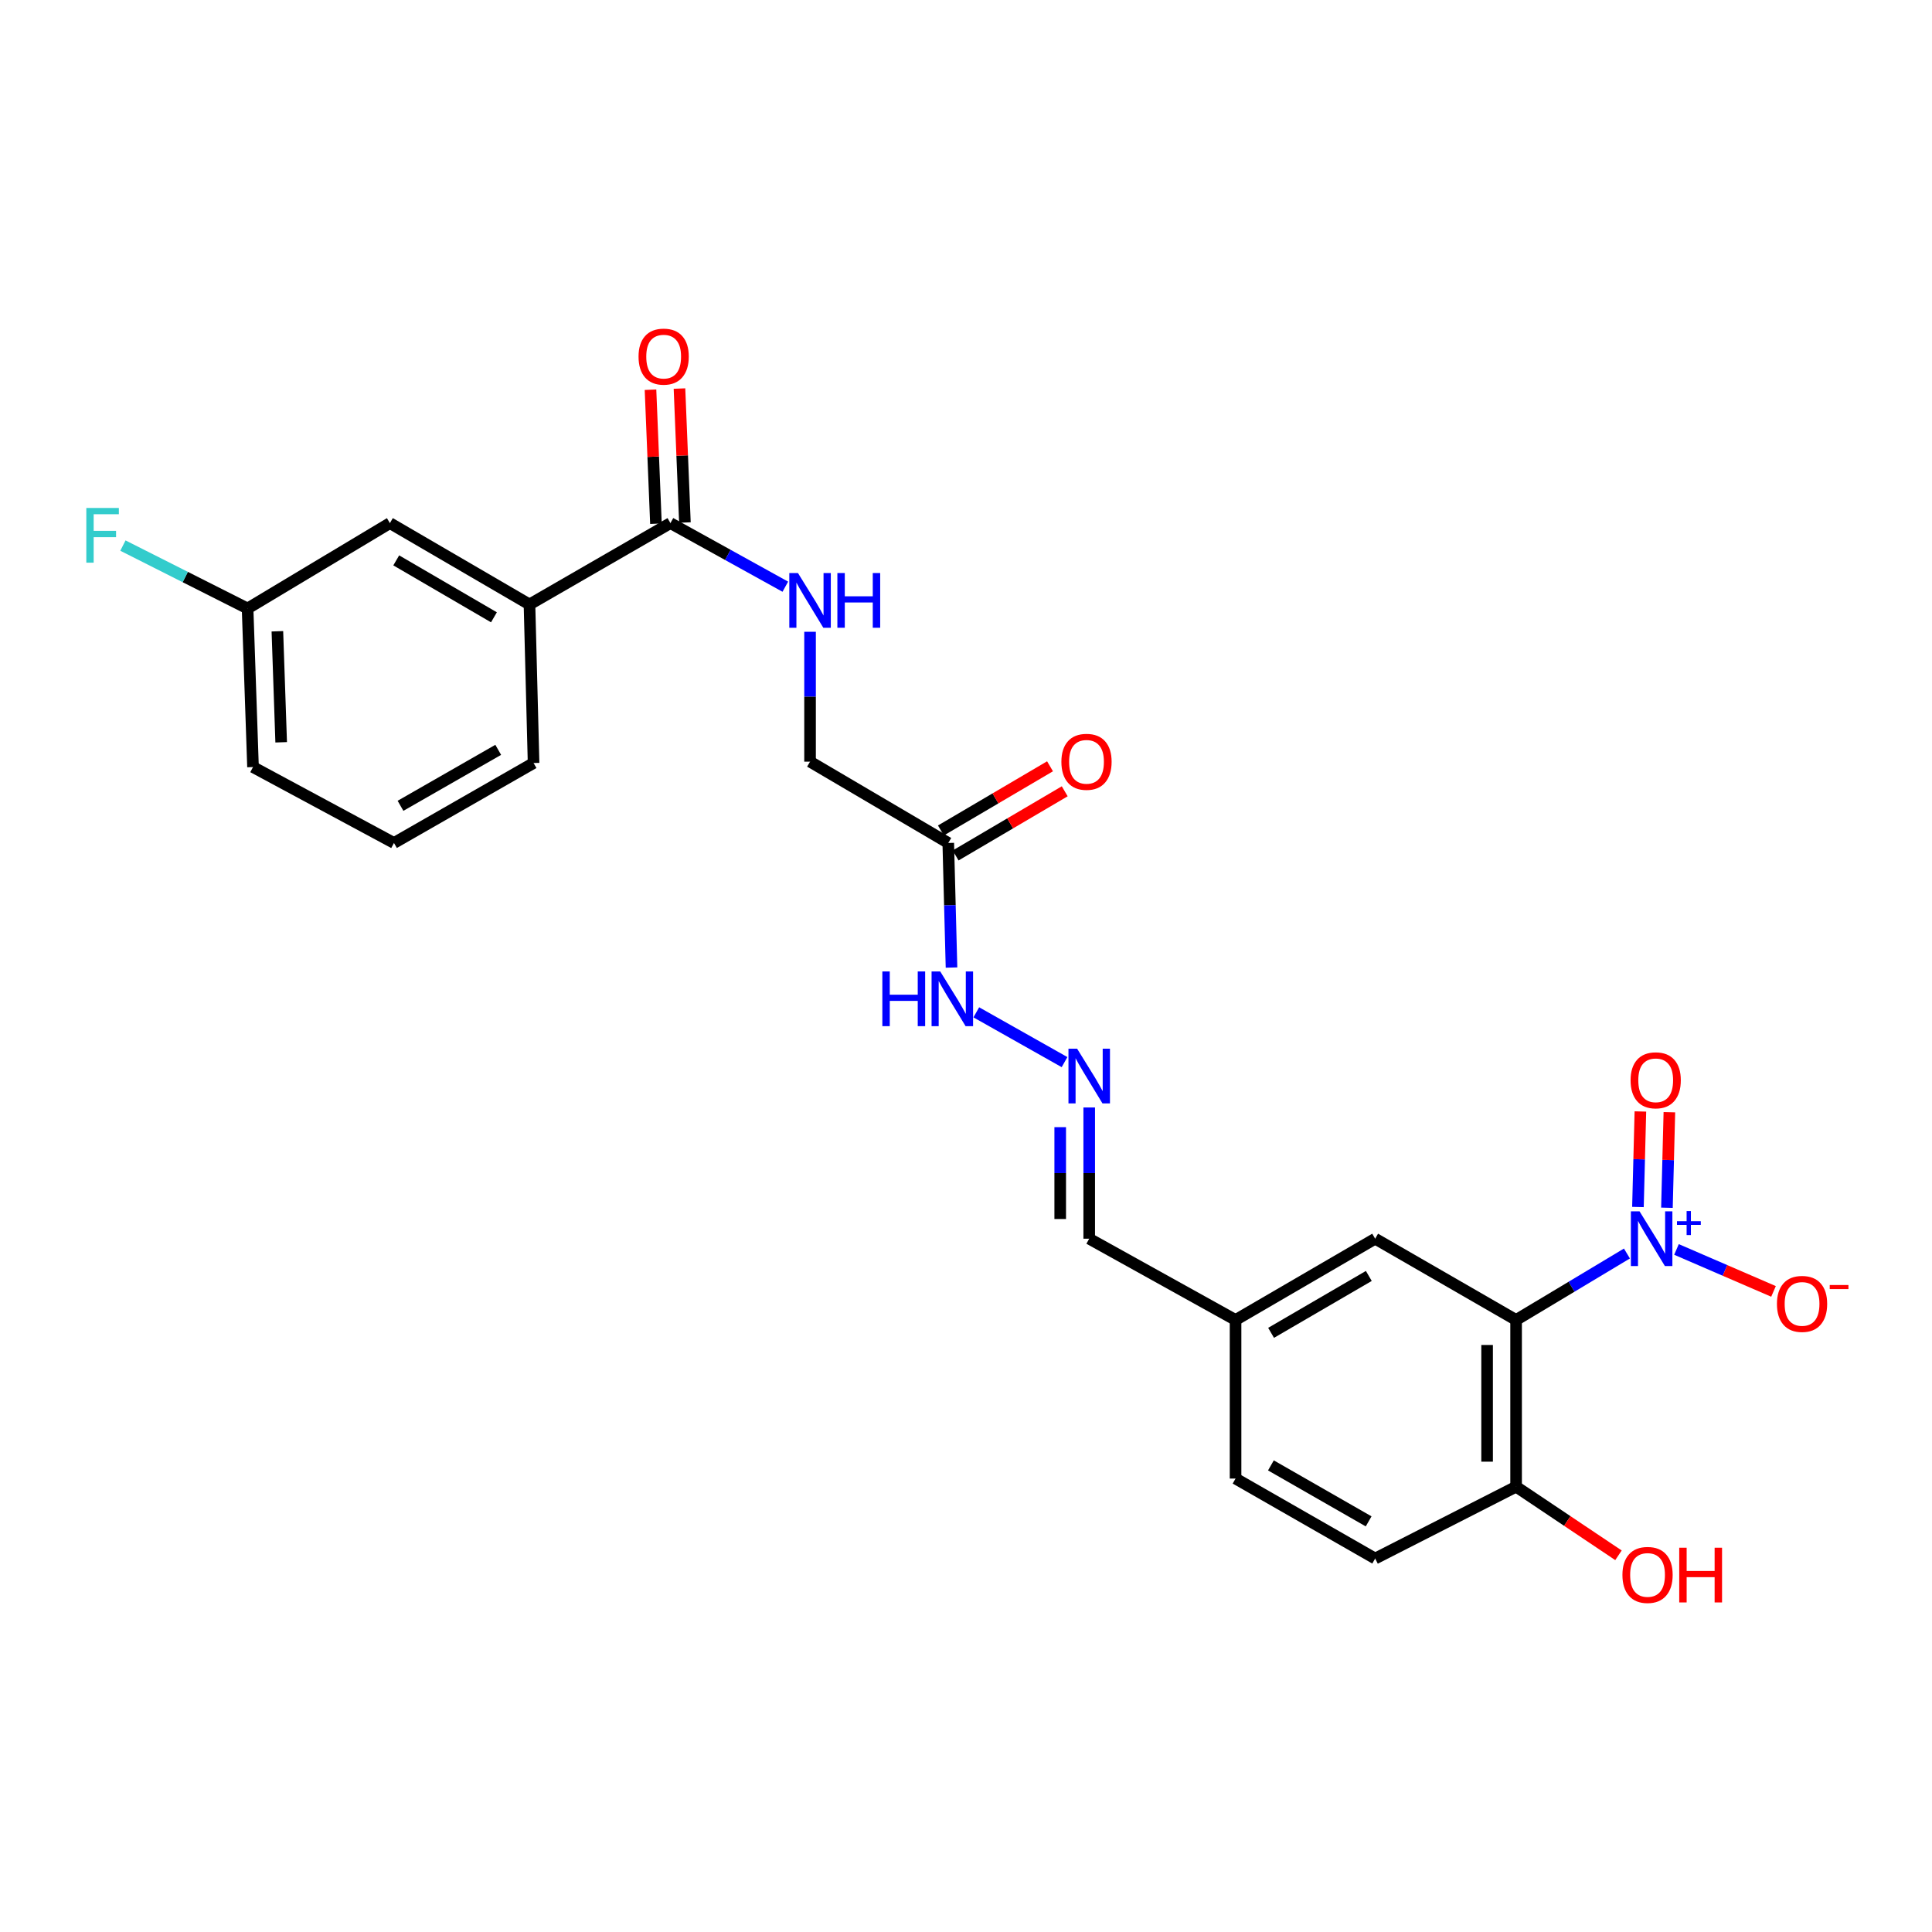 <?xml version='1.0' encoding='iso-8859-1'?>
<svg version='1.1' baseProfile='full'
              xmlns='http://www.w3.org/2000/svg'
                      xmlns:rdkit='http://www.rdkit.org/xml'
                      xmlns:xlink='http://www.w3.org/1999/xlink'
                  xml:space='preserve'
width='1000px' height='1000px' viewBox='0 0 1000 1000'>
<!-- END OF HEADER -->
<rect style='opacity:1.0;fill:#FFFFFF;stroke:none' width='1000' height='1000' x='0' y='0'> </rect>
<path class='bond-0' d='M 842.099,648.815 L 813.415,666.016' style='fill:none;fill-rule:evenodd;stroke:#0000FF;stroke-width:6px;stroke-linecap:butt;stroke-linejoin:miter;stroke-opacity:1' />
<path class='bond-0' d='M 813.415,666.016 L 784.731,683.216' style='fill:none;fill-rule:evenodd;stroke:#000000;stroke-width:6px;stroke-linecap:butt;stroke-linejoin:miter;stroke-opacity:1' />
<path class='bond-6' d='M 867.745,646.71 L 892.858,657.571' style='fill:none;fill-rule:evenodd;stroke:#0000FF;stroke-width:6px;stroke-linecap:butt;stroke-linejoin:miter;stroke-opacity:1' />
<path class='bond-6' d='M 892.858,657.571 L 917.971,668.432' style='fill:none;fill-rule:evenodd;stroke:#FF0000;stroke-width:6px;stroke-linecap:butt;stroke-linejoin:miter;stroke-opacity:1' />
<path class='bond-9' d='M 862.801,625.128 L 863.434,600.403' style='fill:none;fill-rule:evenodd;stroke:#0000FF;stroke-width:6px;stroke-linecap:butt;stroke-linejoin:miter;stroke-opacity:1' />
<path class='bond-9' d='M 863.434,600.403 L 864.067,575.678' style='fill:none;fill-rule:evenodd;stroke:#FF0000;stroke-width:6px;stroke-linecap:butt;stroke-linejoin:miter;stroke-opacity:1' />
<path class='bond-9' d='M 847.797,624.744 L 848.43,600.019' style='fill:none;fill-rule:evenodd;stroke:#0000FF;stroke-width:6px;stroke-linecap:butt;stroke-linejoin:miter;stroke-opacity:1' />
<path class='bond-9' d='M 848.43,600.019 L 849.063,575.294' style='fill:none;fill-rule:evenodd;stroke:#FF0000;stroke-width:6px;stroke-linecap:butt;stroke-linejoin:miter;stroke-opacity:1' />
<path class='bond-5' d='M 784.731,683.216 L 784.731,769.504' style='fill:none;fill-rule:evenodd;stroke:#000000;stroke-width:6px;stroke-linecap:butt;stroke-linejoin:miter;stroke-opacity:1' />
<path class='bond-5' d='M 769.722,696.16 L 769.722,756.561' style='fill:none;fill-rule:evenodd;stroke:#000000;stroke-width:6px;stroke-linecap:butt;stroke-linejoin:miter;stroke-opacity:1' />
<path class='bond-8' d='M 784.731,683.216 L 711.785,641.148' style='fill:none;fill-rule:evenodd;stroke:#000000;stroke-width:6px;stroke-linecap:butt;stroke-linejoin:miter;stroke-opacity:1' />
<path class='bond-1' d='M 347.012,270.764 L 376.745,287.22' style='fill:none;fill-rule:evenodd;stroke:#000000;stroke-width:6px;stroke-linecap:butt;stroke-linejoin:miter;stroke-opacity:1' />
<path class='bond-1' d='M 376.745,287.22 L 406.478,303.677' style='fill:none;fill-rule:evenodd;stroke:#0000FF;stroke-width:6px;stroke-linecap:butt;stroke-linejoin:miter;stroke-opacity:1' />
<path class='bond-4' d='M 347.012,270.764 L 274.058,312.865' style='fill:none;fill-rule:evenodd;stroke:#000000;stroke-width:6px;stroke-linecap:butt;stroke-linejoin:miter;stroke-opacity:1' />
<path class='bond-11' d='M 354.511,270.459 L 353.103,235.787' style='fill:none;fill-rule:evenodd;stroke:#000000;stroke-width:6px;stroke-linecap:butt;stroke-linejoin:miter;stroke-opacity:1' />
<path class='bond-11' d='M 353.103,235.787 L 351.696,201.115' style='fill:none;fill-rule:evenodd;stroke:#FF0000;stroke-width:6px;stroke-linecap:butt;stroke-linejoin:miter;stroke-opacity:1' />
<path class='bond-11' d='M 339.514,271.068 L 338.106,236.396' style='fill:none;fill-rule:evenodd;stroke:#000000;stroke-width:6px;stroke-linecap:butt;stroke-linejoin:miter;stroke-opacity:1' />
<path class='bond-11' d='M 338.106,236.396 L 336.698,201.723' style='fill:none;fill-rule:evenodd;stroke:#FF0000;stroke-width:6px;stroke-linecap:butt;stroke-linejoin:miter;stroke-opacity:1' />
<path class='bond-2' d='M 490.82,436.318 L 491.66,468.559' style='fill:none;fill-rule:evenodd;stroke:#000000;stroke-width:6px;stroke-linecap:butt;stroke-linejoin:miter;stroke-opacity:1' />
<path class='bond-2' d='M 491.66,468.559 L 492.5,500.801' style='fill:none;fill-rule:evenodd;stroke:#0000FF;stroke-width:6px;stroke-linecap:butt;stroke-linejoin:miter;stroke-opacity:1' />
<path class='bond-13' d='M 494.625,442.787 L 522.864,426.178' style='fill:none;fill-rule:evenodd;stroke:#000000;stroke-width:6px;stroke-linecap:butt;stroke-linejoin:miter;stroke-opacity:1' />
<path class='bond-13' d='M 522.864,426.178 L 551.103,409.569' style='fill:none;fill-rule:evenodd;stroke:#FF0000;stroke-width:6px;stroke-linecap:butt;stroke-linejoin:miter;stroke-opacity:1' />
<path class='bond-13' d='M 487.015,429.85 L 515.255,413.24' style='fill:none;fill-rule:evenodd;stroke:#000000;stroke-width:6px;stroke-linecap:butt;stroke-linejoin:miter;stroke-opacity:1' />
<path class='bond-13' d='M 515.255,413.24 L 543.494,396.631' style='fill:none;fill-rule:evenodd;stroke:#FF0000;stroke-width:6px;stroke-linecap:butt;stroke-linejoin:miter;stroke-opacity:1' />
<path class='bond-14' d='M 490.82,436.318 L 419.283,394.233' style='fill:none;fill-rule:evenodd;stroke:#000000;stroke-width:6px;stroke-linecap:butt;stroke-linejoin:miter;stroke-opacity:1' />
<path class='bond-3' d='M 419.283,327.011 L 419.283,360.622' style='fill:none;fill-rule:evenodd;stroke:#0000FF;stroke-width:6px;stroke-linecap:butt;stroke-linejoin:miter;stroke-opacity:1' />
<path class='bond-3' d='M 419.283,360.622 L 419.283,394.233' style='fill:none;fill-rule:evenodd;stroke:#000000;stroke-width:6px;stroke-linecap:butt;stroke-linejoin:miter;stroke-opacity:1' />
<path class='bond-12' d='M 274.058,312.865 L 201.812,270.764' style='fill:none;fill-rule:evenodd;stroke:#000000;stroke-width:6px;stroke-linecap:butt;stroke-linejoin:miter;stroke-opacity:1' />
<path class='bond-12' d='M 255.664,319.518 L 205.092,290.047' style='fill:none;fill-rule:evenodd;stroke:#000000;stroke-width:6px;stroke-linecap:butt;stroke-linejoin:miter;stroke-opacity:1' />
<path class='bond-22' d='M 274.058,312.865 L 276.176,394.934' style='fill:none;fill-rule:evenodd;stroke:#000000;stroke-width:6px;stroke-linecap:butt;stroke-linejoin:miter;stroke-opacity:1' />
<path class='bond-15' d='M 784.731,769.504 L 711.785,806.694' style='fill:none;fill-rule:evenodd;stroke:#000000;stroke-width:6px;stroke-linecap:butt;stroke-linejoin:miter;stroke-opacity:1' />
<path class='bond-20' d='M 784.731,769.504 L 811.225,787.26' style='fill:none;fill-rule:evenodd;stroke:#000000;stroke-width:6px;stroke-linecap:butt;stroke-linejoin:miter;stroke-opacity:1' />
<path class='bond-20' d='M 811.225,787.26 L 837.718,805.015' style='fill:none;fill-rule:evenodd;stroke:#FF0000;stroke-width:6px;stroke-linecap:butt;stroke-linejoin:miter;stroke-opacity:1' />
<path class='bond-7' d='M 563.775,573.226 L 563.775,607.187' style='fill:none;fill-rule:evenodd;stroke:#0000FF;stroke-width:6px;stroke-linecap:butt;stroke-linejoin:miter;stroke-opacity:1' />
<path class='bond-7' d='M 563.775,607.187 L 563.775,641.148' style='fill:none;fill-rule:evenodd;stroke:#000000;stroke-width:6px;stroke-linecap:butt;stroke-linejoin:miter;stroke-opacity:1' />
<path class='bond-7' d='M 548.765,583.414 L 548.765,607.187' style='fill:none;fill-rule:evenodd;stroke:#0000FF;stroke-width:6px;stroke-linecap:butt;stroke-linejoin:miter;stroke-opacity:1' />
<path class='bond-7' d='M 548.765,607.187 L 548.765,630.96' style='fill:none;fill-rule:evenodd;stroke:#000000;stroke-width:6px;stroke-linecap:butt;stroke-linejoin:miter;stroke-opacity:1' />
<path class='bond-10' d='M 551.001,549.753 L 505.329,523.979' style='fill:none;fill-rule:evenodd;stroke:#0000FF;stroke-width:6px;stroke-linecap:butt;stroke-linejoin:miter;stroke-opacity:1' />
<path class='bond-17' d='M 711.785,641.148 L 639.523,683.216' style='fill:none;fill-rule:evenodd;stroke:#000000;stroke-width:6px;stroke-linecap:butt;stroke-linejoin:miter;stroke-opacity:1' />
<path class='bond-17' d='M 708.497,660.43 L 657.913,689.878' style='fill:none;fill-rule:evenodd;stroke:#000000;stroke-width:6px;stroke-linecap:butt;stroke-linejoin:miter;stroke-opacity:1' />
<path class='bond-18' d='M 201.812,270.764 L 128.149,314.95' style='fill:none;fill-rule:evenodd;stroke:#000000;stroke-width:6px;stroke-linecap:butt;stroke-linejoin:miter;stroke-opacity:1' />
<path class='bond-25' d='M 711.785,806.694 L 639.523,765.302' style='fill:none;fill-rule:evenodd;stroke:#000000;stroke-width:6px;stroke-linecap:butt;stroke-linejoin:miter;stroke-opacity:1' />
<path class='bond-25' d='M 708.406,787.461 L 657.822,758.486' style='fill:none;fill-rule:evenodd;stroke:#000000;stroke-width:6px;stroke-linecap:butt;stroke-linejoin:miter;stroke-opacity:1' />
<path class='bond-16' d='M 563.775,641.148 L 639.523,683.216' style='fill:none;fill-rule:evenodd;stroke:#000000;stroke-width:6px;stroke-linecap:butt;stroke-linejoin:miter;stroke-opacity:1' />
<path class='bond-19' d='M 639.523,683.216 L 639.523,765.302' style='fill:none;fill-rule:evenodd;stroke:#000000;stroke-width:6px;stroke-linecap:butt;stroke-linejoin:miter;stroke-opacity:1' />
<path class='bond-21' d='M 128.149,314.95 L 95.886,298.671' style='fill:none;fill-rule:evenodd;stroke:#000000;stroke-width:6px;stroke-linecap:butt;stroke-linejoin:miter;stroke-opacity:1' />
<path class='bond-21' d='M 95.886,298.671 L 63.623,282.393' style='fill:none;fill-rule:evenodd;stroke:#33CCCC;stroke-width:6px;stroke-linecap:butt;stroke-linejoin:miter;stroke-opacity:1' />
<path class='bond-26' d='M 128.149,314.95 L 130.959,397.035' style='fill:none;fill-rule:evenodd;stroke:#000000;stroke-width:6px;stroke-linecap:butt;stroke-linejoin:miter;stroke-opacity:1' />
<path class='bond-26' d='M 143.571,326.749 L 145.538,384.209' style='fill:none;fill-rule:evenodd;stroke:#000000;stroke-width:6px;stroke-linecap:butt;stroke-linejoin:miter;stroke-opacity:1' />
<path class='bond-23' d='M 276.176,394.934 L 203.922,436.318' style='fill:none;fill-rule:evenodd;stroke:#000000;stroke-width:6px;stroke-linecap:butt;stroke-linejoin:miter;stroke-opacity:1' />
<path class='bond-23' d='M 257.878,388.117 L 207.3,417.086' style='fill:none;fill-rule:evenodd;stroke:#000000;stroke-width:6px;stroke-linecap:butt;stroke-linejoin:miter;stroke-opacity:1' />
<path class='bond-24' d='M 203.922,436.318 L 130.959,397.035' style='fill:none;fill-rule:evenodd;stroke:#000000;stroke-width:6px;stroke-linecap:butt;stroke-linejoin:miter;stroke-opacity:1' />
<path  class='atom-0' d='M 848.624 626.988
L 857.904 641.988
Q 858.824 643.468, 860.304 646.148
Q 861.784 648.828, 861.864 648.988
L 861.864 626.988
L 865.624 626.988
L 865.624 655.308
L 861.744 655.308
L 851.784 638.908
Q 850.624 636.988, 849.384 634.788
Q 848.184 632.588, 847.824 631.908
L 847.824 655.308
L 844.144 655.308
L 844.144 626.988
L 848.624 626.988
' fill='#0000FF'/>
<path  class='atom-0' d='M 868 632.093
L 872.989 632.093
L 872.989 626.839
L 875.207 626.839
L 875.207 632.093
L 880.329 632.093
L 880.329 633.994
L 875.207 633.994
L 875.207 639.274
L 872.989 639.274
L 872.989 633.994
L 868 633.994
L 868 632.093
' fill='#0000FF'/>
<path  class='atom-4' d='M 413.023 296.604
L 422.303 311.604
Q 423.223 313.084, 424.703 315.764
Q 426.183 318.444, 426.263 318.604
L 426.263 296.604
L 430.023 296.604
L 430.023 324.924
L 426.143 324.924
L 416.183 308.524
Q 415.023 306.604, 413.783 304.404
Q 412.583 302.204, 412.223 301.524
L 412.223 324.924
L 408.543 324.924
L 408.543 296.604
L 413.023 296.604
' fill='#0000FF'/>
<path  class='atom-4' d='M 433.423 296.604
L 437.263 296.604
L 437.263 308.644
L 451.743 308.644
L 451.743 296.604
L 455.583 296.604
L 455.583 324.924
L 451.743 324.924
L 451.743 311.844
L 437.263 311.844
L 437.263 324.924
L 433.423 324.924
L 433.423 296.604
' fill='#0000FF'/>
<path  class='atom-7' d='M 919.741 674.899
Q 919.741 668.099, 923.101 664.299
Q 926.461 660.499, 932.741 660.499
Q 939.021 660.499, 942.381 664.299
Q 945.741 668.099, 945.741 674.899
Q 945.741 681.779, 942.341 685.699
Q 938.941 689.579, 932.741 689.579
Q 926.501 689.579, 923.101 685.699
Q 919.741 681.819, 919.741 674.899
M 932.741 686.379
Q 937.061 686.379, 939.381 683.499
Q 941.741 680.579, 941.741 674.899
Q 941.741 669.339, 939.381 666.539
Q 937.061 663.699, 932.741 663.699
Q 928.421 663.699, 926.061 666.499
Q 923.741 669.299, 923.741 674.899
Q 923.741 680.619, 926.061 683.499
Q 928.421 686.379, 932.741 686.379
' fill='#FF0000'/>
<path  class='atom-7' d='M 947.061 665.122
L 956.75 665.122
L 956.75 667.234
L 947.061 667.234
L 947.061 665.122
' fill='#FF0000'/>
<path  class='atom-8' d='M 557.515 542.801
L 566.795 557.801
Q 567.715 559.281, 569.195 561.961
Q 570.675 564.641, 570.755 564.801
L 570.755 542.801
L 574.515 542.801
L 574.515 571.121
L 570.635 571.121
L 560.675 554.721
Q 559.515 552.801, 558.275 550.601
Q 557.075 548.401, 556.715 547.721
L 556.715 571.121
L 553.035 571.121
L 553.035 542.801
L 557.515 542.801
' fill='#0000FF'/>
<path  class='atom-10' d='M 843.985 559.159
Q 843.985 552.359, 847.345 548.559
Q 850.705 544.759, 856.985 544.759
Q 863.265 544.759, 866.625 548.559
Q 869.985 552.359, 869.985 559.159
Q 869.985 566.039, 866.585 569.959
Q 863.185 573.839, 856.985 573.839
Q 850.745 573.839, 847.345 569.959
Q 843.985 566.079, 843.985 559.159
M 856.985 570.639
Q 861.305 570.639, 863.625 567.759
Q 865.985 564.839, 865.985 559.159
Q 865.985 553.599, 863.625 550.799
Q 861.305 547.959, 856.985 547.959
Q 852.665 547.959, 850.305 550.759
Q 847.985 553.559, 847.985 559.159
Q 847.985 564.879, 850.305 567.759
Q 852.665 570.639, 856.985 570.639
' fill='#FF0000'/>
<path  class='atom-11' d='M 456.701 502.818
L 460.541 502.818
L 460.541 514.858
L 475.021 514.858
L 475.021 502.818
L 478.861 502.818
L 478.861 531.138
L 475.021 531.138
L 475.021 518.058
L 460.541 518.058
L 460.541 531.138
L 456.701 531.138
L 456.701 502.818
' fill='#0000FF'/>
<path  class='atom-11' d='M 486.661 502.818
L 495.941 517.818
Q 496.861 519.298, 498.341 521.978
Q 499.821 524.658, 499.901 524.818
L 499.901 502.818
L 503.661 502.818
L 503.661 531.138
L 499.781 531.138
L 489.821 514.738
Q 488.661 512.818, 487.421 510.618
Q 486.221 508.418, 485.861 507.738
L 485.861 531.138
L 482.181 531.138
L 482.181 502.818
L 486.661 502.818
' fill='#0000FF'/>
<path  class='atom-12' d='M 330.51 184.581
Q 330.51 177.781, 333.87 173.981
Q 337.23 170.181, 343.51 170.181
Q 349.79 170.181, 353.15 173.981
Q 356.51 177.781, 356.51 184.581
Q 356.51 191.461, 353.11 195.381
Q 349.71 199.261, 343.51 199.261
Q 337.27 199.261, 333.87 195.381
Q 330.51 191.501, 330.51 184.581
M 343.51 196.061
Q 347.83 196.061, 350.15 193.181
Q 352.51 190.261, 352.51 184.581
Q 352.51 179.021, 350.15 176.221
Q 347.83 173.381, 343.51 173.381
Q 339.19 173.381, 336.83 176.181
Q 334.51 178.981, 334.51 184.581
Q 334.51 190.301, 336.83 193.181
Q 339.19 196.061, 343.51 196.061
' fill='#FF0000'/>
<path  class='atom-14' d='M 549.374 394.313
Q 549.374 387.513, 552.734 383.713
Q 556.094 379.913, 562.374 379.913
Q 568.654 379.913, 572.014 383.713
Q 575.374 387.513, 575.374 394.313
Q 575.374 401.193, 571.974 405.113
Q 568.574 408.993, 562.374 408.993
Q 556.134 408.993, 552.734 405.113
Q 549.374 401.233, 549.374 394.313
M 562.374 405.793
Q 566.694 405.793, 569.014 402.913
Q 571.374 399.993, 571.374 394.313
Q 571.374 388.753, 569.014 385.953
Q 566.694 383.113, 562.374 383.113
Q 558.054 383.113, 555.694 385.913
Q 553.374 388.713, 553.374 394.313
Q 553.374 400.033, 555.694 402.913
Q 558.054 405.793, 562.374 405.793
' fill='#FF0000'/>
<path  class='atom-21' d='M 839.766 815.18
Q 839.766 808.38, 843.126 804.58
Q 846.486 800.78, 852.766 800.78
Q 859.046 800.78, 862.406 804.58
Q 865.766 808.38, 865.766 815.18
Q 865.766 822.06, 862.366 825.98
Q 858.966 829.86, 852.766 829.86
Q 846.526 829.86, 843.126 825.98
Q 839.766 822.1, 839.766 815.18
M 852.766 826.66
Q 857.086 826.66, 859.406 823.78
Q 861.766 820.86, 861.766 815.18
Q 861.766 809.62, 859.406 806.82
Q 857.086 803.98, 852.766 803.98
Q 848.446 803.98, 846.086 806.78
Q 843.766 809.58, 843.766 815.18
Q 843.766 820.9, 846.086 823.78
Q 848.446 826.66, 852.766 826.66
' fill='#FF0000'/>
<path  class='atom-21' d='M 869.166 801.1
L 873.006 801.1
L 873.006 813.14
L 887.486 813.14
L 887.486 801.1
L 891.326 801.1
L 891.326 829.42
L 887.486 829.42
L 887.486 816.34
L 873.006 816.34
L 873.006 829.42
L 869.166 829.42
L 869.166 801.1
' fill='#FF0000'/>
<path  class='atom-22' d='M 44.681 262.924
L 61.521 262.924
L 61.521 266.164
L 48.481 266.164
L 48.481 274.764
L 60.081 274.764
L 60.081 278.044
L 48.481 278.044
L 48.481 291.244
L 44.681 291.244
L 44.681 262.924
' fill='#33CCCC'/>
</svg>
